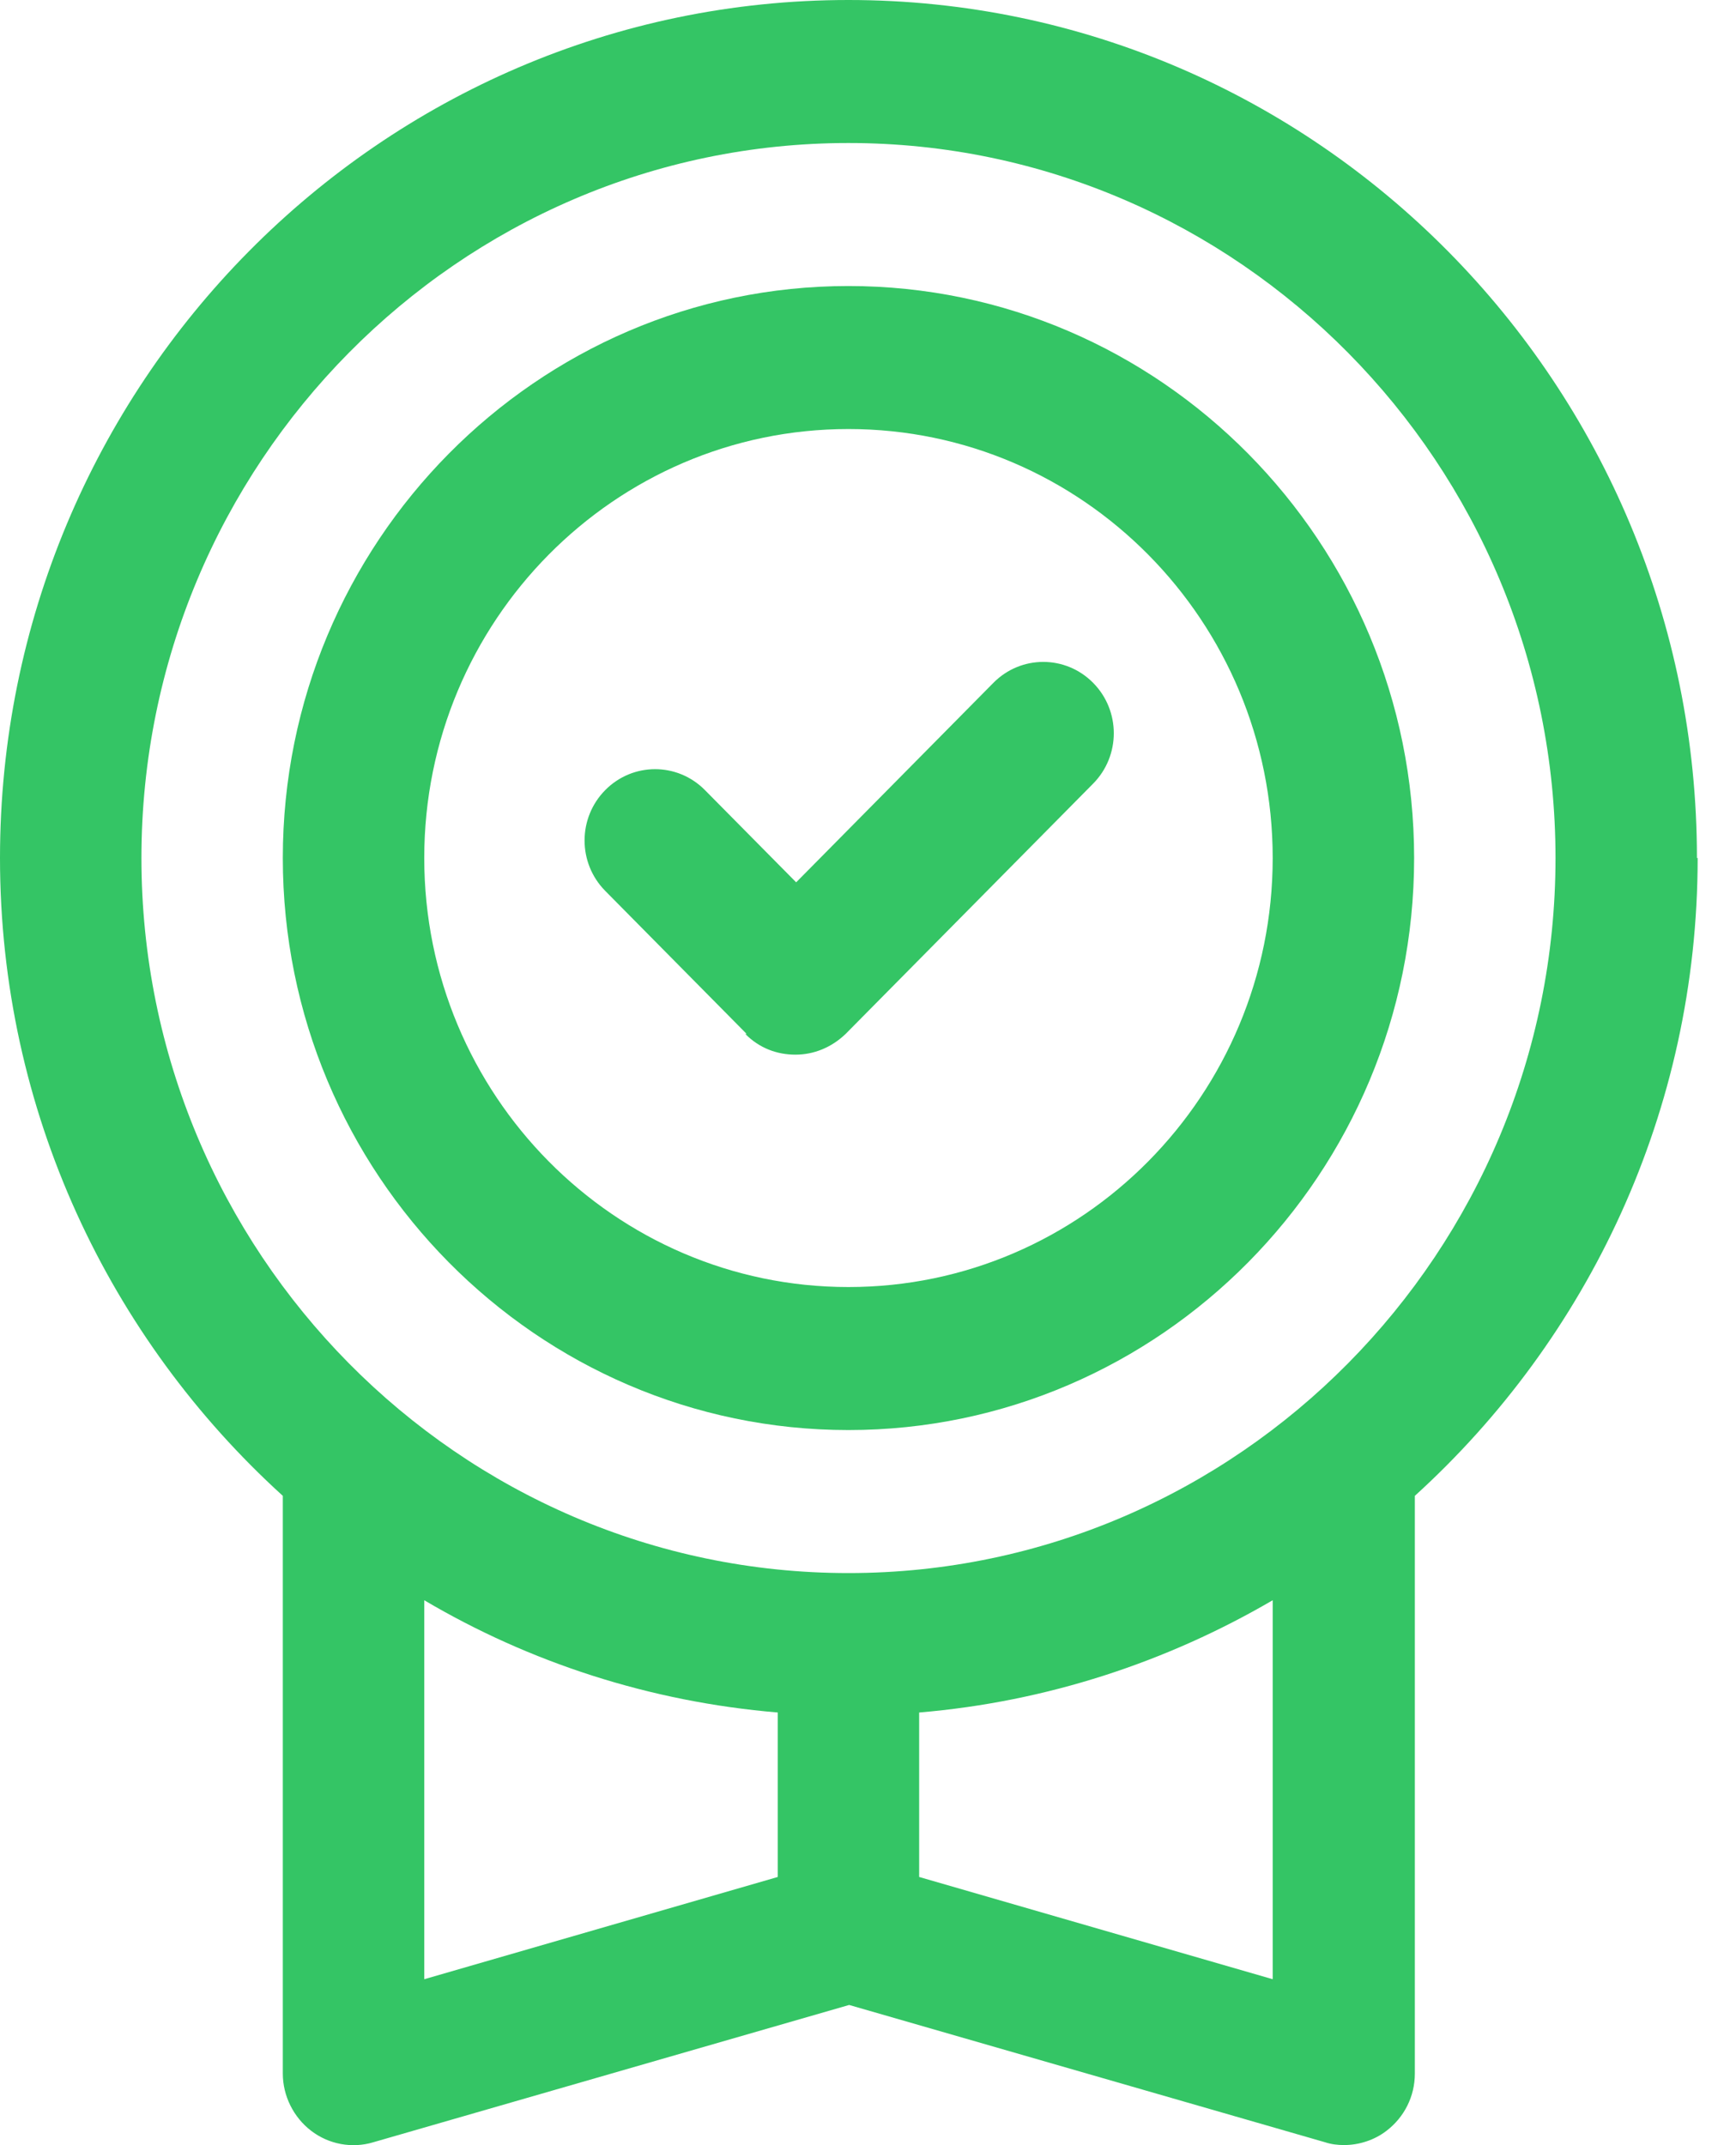 <svg width="34" height="42" viewBox="0 0 34 42" fill="none" xmlns="http://www.w3.org/2000/svg">
<path d="M16.617 27.999C22.724 27.999 27.696 22.973 27.696 16.799C27.696 10.625 22.724 5.6 16.617 5.6C10.511 5.6 5.539 10.625 5.539 16.799C5.539 22.973 10.511 27.999 16.617 27.999ZM16.617 8.4C21.201 8.4 24.926 12.165 24.926 16.799C24.926 21.433 21.201 25.199 16.617 25.199C12.034 25.199 8.309 21.433 8.309 16.799C8.309 12.165 12.034 8.4 16.617 8.4Z" fill="#34C565"/>
<path d="M14.596 20.243C14.873 20.523 15.219 20.649 15.579 20.649C15.939 20.649 16.285 20.509 16.562 20.243L21.409 15.343C21.949 14.797 21.949 13.915 21.409 13.369C20.869 12.823 19.996 12.823 19.456 13.369L15.593 17.275L13.806 15.469C13.266 14.923 12.394 14.923 11.854 15.469C11.314 16.015 11.314 16.897 11.854 17.443L14.623 20.243H14.596Z" fill="#34C565"/>
<path d="M33.235 16.799C33.235 7.532 25.785 0 16.617 0C7.45 0 0 7.532 0 16.799C0 21.755 2.146 26.207 5.539 29.287V40.599C5.539 41.033 5.747 41.453 6.093 41.718C6.439 41.984 6.896 42.069 7.312 41.943L16.631 39.255L25.951 41.943C26.076 41.984 26.2 41.998 26.325 41.998C26.616 41.998 26.92 41.901 27.156 41.718C27.502 41.453 27.71 41.047 27.71 40.599V29.287C31.102 26.207 33.249 21.755 33.249 16.799H33.235ZM2.77 16.799C2.77 9.086 8.987 2.8 16.617 2.8C24.248 2.8 30.465 9.086 30.465 16.799C30.465 24.513 24.248 30.799 16.617 30.799C8.987 30.799 2.77 24.513 2.77 16.799ZM8.309 31.331C10.372 32.549 12.726 33.319 15.233 33.529V36.749L8.309 38.751V31.331ZM24.926 38.751L18.002 36.749V33.529C20.509 33.319 22.863 32.535 24.926 31.331V38.751Z" fill="#34C565"/>
</svg>
